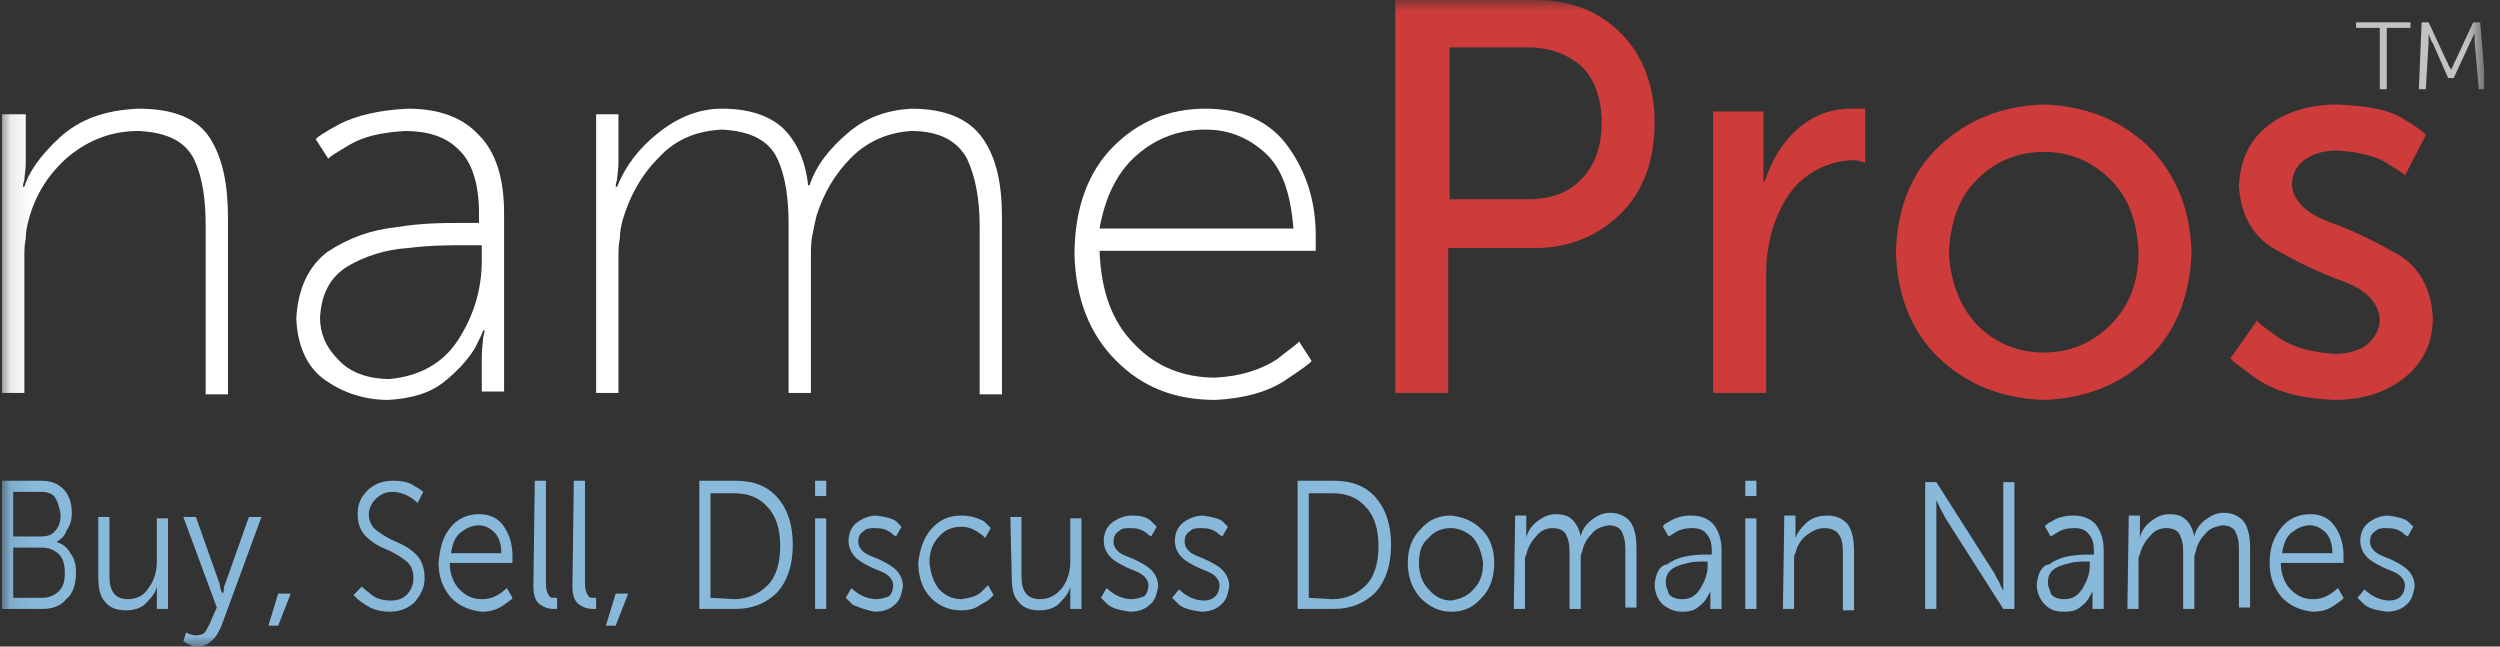 <svg width="116" height="30" viewBox="0 0 116 30" fill="none" xmlns="http://www.w3.org/2000/svg">
<rect x="0" y="0" width="116" height="30" fill="#333333" stroke="none"/>
<g clip-path="url(#clip0_936_136545)">
<mask id="mask0_936_136545" style="mask-type:luminance" maskUnits="userSpaceOnUse" x="0" y="0" width="116" height="30">
<path d="M115.276 0H0.095V30H115.276V0Z" fill="white"/>
</mask>
<g mask="url(#mask0_936_136545)">
<path d="M110.423 4.138H110.746V1.293H111.846V1.035H109.323V1.293H110.423V4.138Z" fill="white" fill-opacity="0.702"/>
<path d="M112.235 4.138H112.558L112.688 1.94V1.681V1.552C112.688 1.552 112.688 1.616 112.752 1.746C112.817 1.875 112.817 1.94 112.882 2.004L113.594 3.621H113.852L114.629 1.94C114.694 1.875 114.694 1.746 114.758 1.681L114.823 1.552V1.681V1.94L115.017 4.138H115.341L115.082 1.035H114.758L113.917 2.845C113.852 2.91 113.852 3.039 113.788 3.103C113.788 3.168 113.723 3.233 113.723 3.233C113.723 3.233 113.723 3.168 113.658 3.103C113.594 3.039 113.594 2.91 113.529 2.845L112.688 1.035H112.364L112.235 4.138Z" fill="white" fill-opacity="0.702"/>
<path d="M0.095 18.233H1.131V11.961C1.131 11.638 1.131 11.379 1.195 11.056C1.195 10.733 1.26 10.474 1.325 10.216C1.648 8.987 2.295 8.017 3.201 7.241C4.172 6.465 5.207 6.078 6.437 6.078C7.795 6.142 8.637 6.595 9.025 7.435C9.413 8.276 9.543 9.31 9.543 10.474V18.297H10.578V10.086C10.578 8.534 10.319 7.306 9.737 6.401C9.154 5.496 8.054 5.043 6.437 5.043C4.819 5.108 3.654 5.56 2.748 6.401C1.842 7.241 1.325 8.017 1.131 8.664H1.066C1.066 8.664 1.066 8.534 1.131 8.341C1.131 8.147 1.195 7.888 1.195 7.565V5.302H0.095V18.233Z" fill="white"/>
<path d="M13.748 14.806C13.813 16.099 14.266 17.069 15.107 17.651C15.949 18.233 16.919 18.556 18.019 18.556C19.119 18.491 19.961 18.233 20.608 17.715C21.255 17.198 21.708 16.681 22.031 16.164C22.29 15.646 22.419 15.388 22.419 15.323H22.484C22.484 15.323 22.484 15.453 22.419 15.646C22.419 15.841 22.355 16.164 22.355 16.487V18.168H23.39V9.892C23.39 8.276 23.002 7.047 22.225 6.272C21.449 5.431 20.349 5.043 18.925 5.043C17.566 5.108 16.531 5.366 15.755 5.754C15.043 6.142 14.655 6.401 14.655 6.465L15.237 7.371C15.237 7.306 15.56 7.112 16.207 6.724C16.855 6.336 17.696 6.142 18.796 6.078C19.831 6.078 20.672 6.336 21.255 6.918C21.902 7.5 22.225 8.534 22.225 9.892V10.345H21.384C20.608 10.345 19.572 10.345 18.408 10.539C17.178 10.668 16.143 11.056 15.172 11.703C14.331 12.349 13.813 13.384 13.748 14.806ZM14.849 14.741C14.913 13.642 15.302 12.866 16.143 12.349C16.919 11.896 17.89 11.573 18.925 11.509C19.961 11.379 20.866 11.379 21.578 11.379H22.355V12.091C22.355 13.448 21.966 14.677 21.255 15.776C20.543 16.875 19.443 17.457 18.084 17.586C17.049 17.586 16.207 17.263 15.69 16.681C15.107 16.099 14.849 15.453 14.849 14.741Z" fill="white"/>
<path d="M27.661 18.233H28.696V11.961C28.696 11.638 28.696 11.379 28.761 11.056C28.761 10.733 28.826 10.474 28.89 10.216C29.214 9.116 29.732 8.147 30.573 7.306C31.349 6.465 32.32 6.078 33.485 6.013C34.843 6.078 35.685 6.53 36.073 7.371C36.461 8.211 36.591 9.246 36.591 10.409V18.233H37.626V11.961C37.626 11.573 37.626 11.25 37.691 10.927C37.755 10.603 37.82 10.28 37.885 10.021C38.208 8.987 38.726 8.082 39.503 7.306C40.279 6.53 41.25 6.142 42.285 6.078C43.579 6.078 44.42 6.53 44.873 7.371C45.262 8.211 45.456 9.246 45.456 10.474V18.297H46.491V10.086C46.491 8.534 46.232 7.306 45.585 6.401C44.938 5.496 43.838 5.043 42.285 5.043C41.185 5.108 40.214 5.431 39.373 6.142C38.532 6.853 37.885 7.629 37.561 8.599H37.497C37.367 7.435 36.979 6.595 36.332 5.948C35.685 5.366 34.779 5.043 33.485 5.043C32.449 5.043 31.479 5.431 30.573 6.142C29.667 6.853 29.02 7.694 28.632 8.664H28.567C28.567 8.664 28.567 8.534 28.632 8.341C28.632 8.147 28.696 7.888 28.696 7.565V5.302H27.661V18.233Z" fill="white"/>
<path d="M49.856 11.832C49.92 13.901 50.568 15.517 51.797 16.746C53.026 17.974 54.515 18.556 56.391 18.556C57.75 18.491 58.85 18.168 59.627 17.651C60.403 17.134 60.856 16.81 60.856 16.746L60.274 15.841C60.274 15.905 59.886 16.164 59.239 16.681C58.527 17.134 57.621 17.457 56.391 17.522C54.903 17.522 53.609 17.004 52.638 15.97C51.603 14.935 51.085 13.513 51.02 11.638H61.05V11.379V10.927C61.05 9.31 60.597 7.953 59.756 6.789C58.915 5.625 57.621 5.043 55.938 5.043C54.256 5.043 52.832 5.625 51.668 6.789C50.503 7.953 49.856 9.634 49.856 11.832ZM51.02 10.603C51.279 9.116 51.862 7.953 52.768 7.177C53.673 6.401 54.709 6.013 55.938 6.013C57.038 6.013 57.944 6.401 58.721 7.112C59.497 7.823 59.886 8.987 60.015 10.603H51.02Z" fill="white"/>
<path d="M0.095 28.254H1.972C2.425 28.254 2.813 28.125 3.072 27.802C3.395 27.543 3.525 27.09 3.525 26.573C3.525 26.185 3.46 25.927 3.266 25.668C3.136 25.41 2.878 25.215 2.619 25.151C2.813 25.022 3.007 24.892 3.072 24.634C3.266 24.375 3.331 24.116 3.331 23.793C3.331 23.34 3.201 22.953 2.942 22.694C2.684 22.435 2.36 22.306 1.907 22.306H0.095V28.254ZM0.613 24.892V22.823H1.907C2.166 22.823 2.425 22.888 2.554 23.082C2.684 23.276 2.748 23.535 2.813 23.858C2.813 24.181 2.748 24.44 2.554 24.634C2.425 24.828 2.166 24.892 1.907 24.892H0.613ZM0.613 27.737V25.41H1.972C2.295 25.41 2.554 25.539 2.748 25.733C2.942 25.927 3.007 26.25 3.007 26.573C3.007 26.961 2.942 27.22 2.748 27.414C2.554 27.608 2.295 27.737 1.972 27.737H0.613Z" fill="#88B9DB"/>
<path d="M4.56 26.703C4.56 27.285 4.625 27.672 4.884 27.931C5.078 28.19 5.401 28.319 5.854 28.319C6.242 28.319 6.631 28.19 6.825 27.931C7.084 27.672 7.213 27.478 7.278 27.22V27.349V27.608V28.254H7.795V24.052H7.278V26.056C7.278 26.509 7.148 26.961 6.89 27.285C6.695 27.608 6.372 27.802 5.919 27.802C5.595 27.802 5.337 27.672 5.207 27.414C5.078 27.155 5.078 26.896 5.078 26.509V23.987H4.56V26.703Z" fill="#88B9DB"/>
<path d="M8.507 29.741C8.507 29.741 8.572 29.806 8.701 29.871C8.831 29.935 8.96 30 9.154 30C9.413 30 9.607 29.935 9.801 29.741C9.996 29.612 10.125 29.354 10.254 29.095L12.131 23.987H11.549L10.449 27.09C10.384 27.22 10.384 27.285 10.384 27.414C10.384 27.478 10.319 27.543 10.319 27.543C10.319 27.543 10.319 27.478 10.254 27.414C10.254 27.349 10.19 27.22 10.19 27.09L9.09 23.987H8.507L10.06 28.19L9.801 28.772C9.737 28.966 9.607 29.16 9.543 29.289C9.478 29.418 9.284 29.483 9.09 29.483C8.96 29.483 8.831 29.418 8.766 29.418C8.701 29.354 8.637 29.354 8.637 29.354L8.507 29.741Z" fill="#88B9DB"/>
<path d="M12.455 29.03H12.908L13.49 27.543H12.908L12.455 29.03Z" fill="#88B9DB"/>
<path d="M16.402 27.608L16.596 27.802C16.596 27.802 16.919 28.06 17.178 28.19C17.437 28.319 17.76 28.384 18.084 28.384C18.602 28.384 18.99 28.19 19.249 27.931C19.508 27.608 19.702 27.285 19.702 26.832C19.702 26.379 19.572 25.991 19.313 25.733C19.055 25.474 18.731 25.28 18.407 25.151C18.084 25.022 17.76 24.828 17.502 24.634C17.243 24.44 17.113 24.181 17.113 23.858C17.113 23.599 17.243 23.34 17.437 23.146C17.631 22.953 17.89 22.823 18.213 22.823C18.537 22.823 18.86 22.953 19.055 23.082C19.249 23.211 19.378 23.34 19.378 23.34L19.637 22.823C19.637 22.823 19.508 22.694 19.249 22.565C18.99 22.371 18.666 22.306 18.213 22.306C17.696 22.306 17.308 22.5 17.049 22.759C16.725 23.082 16.596 23.405 16.596 23.858C16.596 24.31 16.725 24.634 16.984 24.892C17.243 25.151 17.566 25.345 17.89 25.474C18.213 25.604 18.537 25.797 18.796 25.991C19.055 26.185 19.184 26.444 19.184 26.832C19.184 27.155 19.055 27.414 18.86 27.608C18.666 27.802 18.407 27.866 18.149 27.866C17.696 27.866 17.372 27.737 17.178 27.543C16.919 27.349 16.79 27.22 16.79 27.22L16.402 27.608Z" fill="#88B9DB"/>
<path d="M20.349 26.121C20.349 26.767 20.543 27.284 20.931 27.737C21.32 28.125 21.772 28.319 22.355 28.384C22.808 28.384 23.131 28.254 23.39 28.06C23.649 27.866 23.778 27.802 23.778 27.737L23.52 27.284C23.52 27.284 23.39 27.414 23.196 27.543C23.002 27.672 22.743 27.802 22.355 27.802C21.967 27.802 21.643 27.672 21.32 27.349C21.061 27.09 20.866 26.638 20.866 26.121H23.778V25.991V25.797C23.778 25.28 23.649 24.828 23.39 24.44C23.131 24.052 22.743 23.858 22.225 23.858C21.708 23.858 21.255 24.052 20.931 24.44C20.543 24.892 20.414 25.41 20.349 26.121ZM20.931 25.668C20.996 25.215 21.125 24.892 21.384 24.698C21.643 24.504 21.902 24.375 22.225 24.375C22.484 24.375 22.743 24.504 22.937 24.698C23.131 24.892 23.261 25.215 23.261 25.668H20.931Z" fill="#88B9DB"/>
<path d="M24.749 27.22C24.749 27.672 24.878 27.931 25.073 28.06C25.267 28.19 25.461 28.254 25.655 28.254H25.784H25.849V27.737H25.784H25.72C25.59 27.737 25.526 27.737 25.461 27.608C25.396 27.543 25.331 27.349 25.331 27.09V22.306H24.814L24.749 27.22Z" fill="#88B9DB"/>
<path d="M26.561 27.22C26.561 27.672 26.69 27.931 26.884 28.06C27.078 28.19 27.273 28.254 27.467 28.254H27.596H27.661V27.737H27.596H27.531C27.402 27.737 27.337 27.737 27.273 27.608C27.208 27.543 27.143 27.349 27.143 27.09V22.306H26.625L26.561 27.22Z" fill="#88B9DB"/>
<path d="M28.114 29.03H28.567L29.149 27.543H28.567L28.114 29.03Z" fill="#88B9DB"/>
<path d="M32.449 28.254H34.132C34.908 28.254 35.555 27.996 36.073 27.478C36.526 26.961 36.785 26.25 36.785 25.28C36.785 24.31 36.526 23.599 36.073 23.082C35.62 22.565 34.973 22.306 34.132 22.306H32.449V28.254ZM32.967 27.737V22.888H34.067C34.714 22.888 35.232 23.082 35.62 23.535C36.008 23.922 36.202 24.569 36.202 25.345C36.202 26.121 36.008 26.767 35.62 27.155C35.232 27.543 34.714 27.802 34.067 27.802L32.967 27.737Z" fill="#88B9DB"/>
<path d="M37.82 23.017H38.338V22.306H37.82V23.017ZM37.82 28.254H38.338V24.052H37.82V28.254Z" fill="#88B9DB"/>
<path d="M39.244 27.737L39.567 28.06C39.567 28.06 40.15 28.319 40.602 28.384C40.991 28.384 41.314 28.254 41.508 28.06C41.767 27.866 41.832 27.543 41.897 27.22C41.897 26.896 41.767 26.638 41.573 26.444C41.379 26.25 41.12 26.121 40.861 25.991C40.602 25.862 40.344 25.797 40.15 25.668C39.955 25.539 39.826 25.345 39.826 25.151C39.826 24.892 39.891 24.763 40.085 24.634C40.214 24.504 40.408 24.504 40.602 24.504C40.926 24.504 41.12 24.569 41.314 24.698C41.444 24.828 41.573 24.892 41.573 24.892L41.832 24.44L41.573 24.181C41.379 24.052 41.12 23.987 40.667 23.922C40.344 23.922 40.02 24.052 39.761 24.246C39.502 24.44 39.373 24.763 39.373 25.086C39.373 25.41 39.502 25.668 39.697 25.862C39.891 26.056 40.15 26.185 40.408 26.315C40.667 26.444 40.926 26.509 41.12 26.638C41.314 26.767 41.444 26.961 41.444 27.155C41.444 27.349 41.379 27.543 41.25 27.672C41.056 27.737 40.861 27.802 40.667 27.802C40.344 27.802 40.02 27.672 39.826 27.543C39.632 27.414 39.502 27.285 39.502 27.285L39.244 27.737Z" fill="#88B9DB"/>
<path d="M42.609 26.121C42.609 26.767 42.803 27.349 43.191 27.737C43.579 28.125 44.032 28.319 44.614 28.319C44.938 28.319 45.197 28.254 45.391 28.125C45.585 27.996 45.779 27.931 45.909 27.802L46.103 27.608L45.844 27.155L45.52 27.478C45.326 27.672 45.003 27.737 44.614 27.802C44.162 27.802 43.838 27.608 43.579 27.349C43.32 27.026 43.191 26.638 43.126 26.121C43.126 25.604 43.256 25.216 43.579 24.892C43.838 24.569 44.226 24.44 44.614 24.44C44.938 24.44 45.197 24.569 45.391 24.698C45.585 24.828 45.715 24.957 45.715 24.957L45.974 24.504L45.65 24.181C45.391 24.052 45.068 23.922 44.614 23.922C44.032 23.922 43.579 24.116 43.191 24.569C42.867 24.957 42.673 25.474 42.609 26.121Z" fill="#88B9DB"/>
<path d="M46.944 26.703C46.944 27.285 47.009 27.672 47.268 27.931C47.462 28.19 47.785 28.319 48.238 28.319C48.627 28.319 49.015 28.19 49.209 27.931C49.468 27.672 49.597 27.478 49.662 27.22V27.349V27.608V28.254H50.179V24.052H49.662V26.056C49.662 26.509 49.532 26.961 49.274 27.285C49.015 27.608 48.691 27.802 48.238 27.802C47.915 27.802 47.656 27.672 47.526 27.414C47.397 27.155 47.397 26.896 47.397 26.509V23.987H46.879L46.944 26.703Z" fill="#88B9DB"/>
<path d="M51.085 27.737L51.409 28.06C51.668 28.254 51.991 28.319 52.444 28.384C52.833 28.384 53.156 28.254 53.35 28.06C53.609 27.866 53.674 27.543 53.739 27.22C53.739 26.896 53.609 26.638 53.415 26.444C53.221 26.25 52.962 26.121 52.703 25.991C52.444 25.862 52.185 25.797 51.991 25.668C51.797 25.539 51.668 25.345 51.668 25.151C51.668 24.892 51.733 24.763 51.927 24.634C52.056 24.504 52.25 24.504 52.444 24.504C52.768 24.504 52.962 24.569 53.156 24.698C53.286 24.828 53.415 24.892 53.415 24.892L53.674 24.44L53.415 24.181C53.221 23.987 52.897 23.922 52.509 23.922C52.185 23.922 51.862 24.052 51.603 24.246C51.344 24.44 51.215 24.763 51.215 25.086C51.215 25.41 51.344 25.668 51.538 25.862C51.733 26.056 51.991 26.185 52.25 26.315C52.509 26.444 52.768 26.509 52.962 26.638C53.156 26.767 53.286 26.961 53.286 27.155C53.286 27.349 53.221 27.543 53.091 27.672C52.897 27.737 52.703 27.802 52.509 27.802C52.185 27.802 51.862 27.672 51.668 27.543C51.474 27.414 51.344 27.285 51.344 27.285L51.085 27.737Z" fill="#88B9DB"/>
<path d="M54.386 27.737L54.709 28.06C54.968 28.254 55.291 28.319 55.744 28.384C56.133 28.384 56.456 28.254 56.65 28.06C56.909 27.866 56.974 27.543 57.038 27.22C57.038 26.896 56.909 26.638 56.715 26.444C56.521 26.25 56.262 26.121 56.003 25.991C55.744 25.862 55.486 25.797 55.291 25.668C55.097 25.539 54.968 25.345 54.968 25.151C54.968 24.892 55.033 24.763 55.227 24.634C55.356 24.504 55.55 24.504 55.744 24.504C56.068 24.504 56.262 24.569 56.456 24.698C56.586 24.828 56.715 24.892 56.715 24.892L56.974 24.44L56.715 24.181C56.521 24.052 56.262 23.987 55.809 23.922C55.486 23.922 55.162 24.052 54.903 24.246C54.644 24.44 54.515 24.763 54.515 25.086C54.515 25.41 54.644 25.668 54.838 25.862C55.033 26.056 55.291 26.185 55.55 26.315C55.809 26.444 56.068 26.509 56.262 26.638C56.456 26.767 56.586 26.961 56.586 27.155C56.586 27.349 56.521 27.543 56.391 27.672C56.262 27.802 56.068 27.866 55.874 27.866C55.55 27.866 55.227 27.737 55.033 27.608C54.838 27.478 54.709 27.349 54.709 27.349L54.386 27.737Z" fill="#88B9DB"/>
<path d="M60.209 28.254H61.892C62.668 28.254 63.315 27.996 63.833 27.478C64.286 26.961 64.545 26.25 64.545 25.28C64.545 24.31 64.286 23.599 63.833 23.082C63.38 22.565 62.733 22.306 61.892 22.306H60.209V28.254ZM60.727 27.737V22.888H61.827C62.474 22.888 62.992 23.082 63.38 23.535C63.768 23.922 63.962 24.569 63.962 25.345C63.962 26.121 63.768 26.767 63.38 27.155C62.992 27.543 62.474 27.802 61.827 27.802L60.727 27.737Z" fill="#88B9DB"/>
<path d="M65.321 26.121C65.321 26.767 65.515 27.285 65.903 27.737C66.292 28.125 66.745 28.384 67.327 28.384C67.909 28.384 68.362 28.19 68.751 27.737C69.139 27.349 69.333 26.767 69.333 26.121C69.333 25.474 69.139 24.957 68.751 24.569C68.362 24.181 67.909 23.987 67.327 23.922C66.745 23.922 66.292 24.116 65.903 24.569C65.515 24.957 65.321 25.474 65.321 26.121ZM65.839 26.121C65.839 25.604 65.968 25.216 66.292 24.957C66.551 24.634 66.939 24.504 67.327 24.504C67.715 24.504 68.104 24.698 68.362 24.957C68.621 25.28 68.751 25.668 68.815 26.121C68.815 26.638 68.686 27.026 68.362 27.349C68.104 27.672 67.715 27.802 67.327 27.866C66.939 27.866 66.551 27.672 66.292 27.349C65.968 27.026 65.839 26.573 65.839 26.121Z" fill="#88B9DB"/>
<path d="M70.239 28.254H70.757V26.25V25.991C70.757 25.927 70.757 25.797 70.821 25.733C70.886 25.41 71.08 25.086 71.274 24.892C71.469 24.634 71.727 24.504 72.051 24.504C72.374 24.504 72.633 24.634 72.698 24.892C72.827 25.151 72.827 25.41 72.827 25.733V28.254H73.345V26.25V25.927C73.345 25.797 73.345 25.733 73.41 25.604C73.474 25.28 73.604 25.022 73.863 24.763C74.057 24.504 74.316 24.44 74.639 24.375C74.963 24.375 75.222 24.504 75.286 24.763C75.416 25.022 75.416 25.28 75.416 25.668V28.19H75.933V25.474C75.933 24.957 75.869 24.569 75.675 24.246C75.481 23.987 75.157 23.793 74.704 23.793C74.38 23.793 74.121 23.922 73.863 24.116C73.604 24.31 73.41 24.569 73.345 24.892C73.28 24.569 73.151 24.31 72.957 24.116C72.763 23.922 72.504 23.858 72.18 23.858C71.857 23.858 71.598 23.987 71.339 24.181C71.08 24.375 70.886 24.634 70.821 24.957V24.828V24.569V23.922H70.304L70.239 28.254Z" fill="#88B9DB"/>
<path d="M76.774 27.09C76.774 27.478 76.904 27.802 77.163 28.06C77.421 28.254 77.68 28.384 78.069 28.384C78.392 28.384 78.651 28.319 78.845 28.125C79.039 27.996 79.169 27.802 79.233 27.672C79.298 27.543 79.363 27.478 79.363 27.414V27.543V27.802V28.254H79.88V25.539C79.88 25.022 79.751 24.634 79.492 24.31C79.233 24.052 78.91 23.922 78.457 23.922C78.004 23.922 77.68 24.052 77.486 24.181C77.227 24.31 77.163 24.375 77.163 24.44L77.421 24.892C77.421 24.892 77.551 24.828 77.745 24.698C77.939 24.569 78.198 24.504 78.522 24.504C78.78 24.504 79.039 24.569 79.169 24.763C79.363 24.957 79.427 25.216 79.427 25.604V25.733H79.233C78.975 25.733 78.716 25.733 78.327 25.797C77.939 25.862 77.616 25.991 77.357 26.185C76.969 26.25 76.839 26.638 76.774 27.09ZM77.292 27.026C77.292 26.703 77.421 26.509 77.616 26.379C77.81 26.25 78.069 26.185 78.327 26.121C78.586 26.056 78.845 26.056 79.039 26.056H79.233V26.25C79.233 26.638 79.104 26.961 78.91 27.285C78.716 27.608 78.457 27.802 78.069 27.802C77.81 27.802 77.551 27.737 77.421 27.543C77.421 27.414 77.292 27.285 77.292 27.026Z" fill="#88B9DB"/>
<path d="M80.981 23.017H81.498V22.306H80.981V23.017ZM80.981 28.254H81.498V24.052H80.981V28.254Z" fill="#88B9DB"/>
<path d="M82.728 28.254H83.245V26.25V25.927C83.245 25.862 83.245 25.733 83.31 25.668C83.375 25.345 83.569 25.022 83.828 24.828C84.087 24.634 84.345 24.504 84.669 24.504C84.992 24.504 85.251 24.634 85.381 24.892C85.51 25.151 85.51 25.41 85.51 25.797V28.319H86.028V25.604C86.028 25.086 85.963 24.698 85.769 24.375C85.575 24.116 85.251 23.922 84.798 23.922C84.345 23.922 84.022 24.052 83.763 24.31C83.504 24.569 83.375 24.763 83.31 24.957V24.828V24.569V23.922H82.792L82.728 28.254Z" fill="#88B9DB"/>
<path d="M89.328 28.254H89.846V23.987V23.47V23.211L89.975 23.47C90.04 23.664 90.169 23.793 90.234 23.987L92.952 28.254H93.469V22.371H92.952V26.638V27.155V27.414L92.822 27.155C92.757 26.961 92.628 26.832 92.563 26.638L89.846 22.371H89.328V28.254Z" fill="#88B9DB"/>
<path d="M94.505 27.09C94.505 27.478 94.634 27.802 94.893 28.06C95.152 28.319 95.41 28.384 95.799 28.384C96.122 28.384 96.381 28.319 96.575 28.125C96.769 27.996 96.899 27.802 96.964 27.672C97.028 27.543 97.093 27.478 97.093 27.414V27.543V27.802V28.254H97.611V25.539C97.611 25.022 97.481 24.634 97.222 24.31C96.964 24.052 96.64 23.922 96.187 23.922C95.734 23.922 95.41 24.052 95.216 24.181C94.957 24.31 94.893 24.375 94.893 24.44L95.152 24.892C95.152 24.892 95.281 24.828 95.475 24.698C95.669 24.569 95.928 24.504 96.252 24.504C96.51 24.504 96.769 24.569 96.899 24.763C97.093 24.957 97.158 25.216 97.158 25.604V25.733H96.964C96.705 25.733 96.446 25.733 96.058 25.797C95.669 25.862 95.346 25.991 95.087 26.185C94.699 26.25 94.569 26.638 94.505 27.09ZM95.022 27.026C95.022 26.703 95.152 26.509 95.346 26.379C95.54 26.25 95.799 26.185 96.058 26.121C96.316 26.056 96.575 26.056 96.769 26.056H96.964V26.25C96.964 26.638 96.834 26.961 96.64 27.285C96.446 27.608 96.187 27.802 95.799 27.802C95.54 27.802 95.281 27.737 95.152 27.543C95.152 27.414 95.022 27.285 95.022 27.026Z" fill="#88B9DB"/>
<path d="M98.711 28.254H99.228V26.25V25.991C99.228 25.927 99.228 25.797 99.293 25.733C99.358 25.41 99.552 25.086 99.746 24.892C99.94 24.634 100.199 24.504 100.523 24.504C100.846 24.504 101.105 24.634 101.17 24.892C101.299 25.151 101.299 25.41 101.299 25.733V28.254H101.817V26.25V25.927C101.817 25.797 101.817 25.733 101.881 25.604C101.946 25.28 102.076 25.022 102.334 24.763C102.528 24.504 102.787 24.44 103.111 24.375C103.434 24.375 103.693 24.504 103.758 24.763C103.887 25.022 103.887 25.28 103.887 25.668V28.19H104.405V25.474C104.405 24.957 104.34 24.569 104.146 24.246C103.952 23.987 103.629 23.793 103.176 23.793C102.852 23.793 102.593 23.922 102.334 24.116C102.076 24.31 101.881 24.569 101.817 24.892C101.752 24.569 101.623 24.31 101.428 24.116C101.234 23.922 100.976 23.858 100.652 23.858C100.328 23.858 100.07 23.987 99.811 24.181C99.552 24.375 99.358 24.634 99.293 24.957V24.828V24.569V23.922H98.775L98.711 28.254Z" fill="#88B9DB"/>
<path d="M105.311 26.121C105.311 26.767 105.505 27.284 105.893 27.737C106.281 28.125 106.734 28.319 107.317 28.384C107.77 28.384 108.093 28.254 108.352 28.06C108.611 27.866 108.74 27.802 108.74 27.737L108.482 27.284C108.482 27.284 108.352 27.414 108.158 27.543C107.964 27.672 107.705 27.802 107.317 27.802C106.929 27.802 106.605 27.672 106.281 27.349C106.023 27.09 105.829 26.638 105.829 26.121H108.74V25.991V25.797C108.74 25.28 108.611 24.828 108.352 24.44C108.093 24.052 107.705 23.858 107.187 23.858C106.67 23.858 106.217 24.052 105.893 24.44C105.505 24.892 105.311 25.41 105.311 26.121ZM105.893 25.668C105.958 25.215 106.087 24.892 106.346 24.698C106.605 24.504 106.864 24.375 107.187 24.375C107.446 24.375 107.705 24.504 107.899 24.698C108.093 24.892 108.223 25.215 108.223 25.668H105.893Z" fill="#88B9DB"/>
<path d="M109.387 27.737L109.711 28.06C109.97 28.254 110.293 28.319 110.746 28.384C111.135 28.384 111.458 28.254 111.652 28.06C111.911 27.866 111.976 27.543 112.04 27.22C112.04 26.896 111.911 26.638 111.717 26.444C111.523 26.25 111.264 26.121 111.005 25.991C110.746 25.862 110.487 25.797 110.293 25.668C110.099 25.539 109.97 25.345 109.97 25.151C109.97 24.892 110.035 24.763 110.229 24.634C110.358 24.504 110.552 24.504 110.746 24.504C111.07 24.504 111.264 24.569 111.458 24.698C111.587 24.828 111.717 24.892 111.717 24.892L111.976 24.44L111.717 24.181C111.523 24.052 111.264 23.987 110.811 23.922C110.487 23.922 110.164 24.052 109.905 24.246C109.646 24.44 109.517 24.763 109.517 25.086C109.517 25.41 109.646 25.668 109.84 25.862C110.035 26.056 110.293 26.185 110.552 26.315C110.811 26.444 111.07 26.509 111.264 26.638C111.458 26.767 111.587 26.961 111.587 27.155C111.587 27.349 111.523 27.543 111.393 27.672C111.264 27.802 111.07 27.866 110.876 27.866C110.552 27.866 110.229 27.737 110.035 27.608C109.84 27.478 109.711 27.349 109.711 27.349L109.387 27.737Z" fill="#88B9DB"/>
<path d="M64.739 18.233H67.198V11.509H71.21C72.827 11.509 74.186 10.927 75.221 9.892C76.257 8.858 76.774 7.435 76.774 5.69C76.774 3.944 76.192 2.522 75.221 1.552C74.186 0.517 72.892 0 71.21 0H64.739V18.233ZM67.262 9.246V2.198H70.886C71.921 2.198 72.763 2.522 73.41 3.103C73.992 3.685 74.316 4.591 74.316 5.69C74.316 6.789 73.992 7.694 73.41 8.276C72.827 8.922 71.986 9.246 70.886 9.246H67.262Z" fill="#CD3B3B"/>
<path d="M79.492 18.233H81.951V12.866C81.951 12.478 81.951 12.091 82.016 11.703C82.081 11.315 82.145 10.927 82.275 10.539C82.598 9.569 83.051 8.793 83.698 8.276C84.346 7.759 85.057 7.5 85.834 7.435C86.028 7.435 86.222 7.435 86.352 7.5C86.481 7.5 86.546 7.565 86.546 7.565V5.043H86.352H85.898C84.928 5.043 84.087 5.366 83.375 6.013C82.663 6.659 82.21 7.435 81.887 8.405H81.822V8.147V7.435V5.172H79.492V18.233Z" fill="#CD3B3B"/>
<path d="M87.969 11.703C88.034 13.707 88.681 15.388 89.975 16.616C91.269 17.845 92.887 18.491 94.828 18.556C96.769 18.491 98.387 17.845 99.681 16.616C100.975 15.388 101.622 13.707 101.687 11.703C101.622 9.698 100.975 8.082 99.681 6.789C98.387 5.56 96.769 4.914 94.828 4.849C92.887 4.914 91.269 5.56 89.975 6.789C88.681 8.017 88.034 9.634 87.969 11.703ZM90.428 11.703C90.493 10.345 90.881 9.181 91.722 8.34C92.563 7.5 93.599 7.047 94.828 7.047C96.058 7.047 97.093 7.5 97.934 8.34C98.775 9.181 99.163 10.28 99.228 11.703C99.228 13.125 98.775 14.224 97.934 15.065C97.093 15.905 96.058 16.358 94.828 16.358C93.599 16.358 92.563 15.905 91.722 15.065C90.945 14.224 90.493 13.06 90.428 11.703Z" fill="#CD3B3B"/>
<path d="M103.499 16.616C103.499 16.681 103.887 17.004 104.728 17.586C105.57 18.168 106.734 18.491 108.287 18.556C109.711 18.556 110.811 18.168 111.652 17.457C112.493 16.746 112.882 15.841 112.882 14.741C112.817 13.384 112.235 12.349 111.199 11.767C110.164 11.185 109.129 10.668 108.029 10.28C106.993 9.892 106.411 9.31 106.346 8.599C106.346 8.017 106.605 7.629 106.993 7.371C107.381 7.112 107.899 6.983 108.417 6.983C109.452 7.047 110.229 7.241 110.746 7.565C111.264 7.888 111.588 8.082 111.588 8.147L112.558 6.272C112.558 6.207 112.235 5.948 111.588 5.56C110.94 5.108 109.905 4.914 108.482 4.849C107.187 4.849 106.087 5.172 105.246 5.819C104.405 6.466 103.952 7.371 103.887 8.599C103.952 9.957 104.534 10.991 105.57 11.573C106.605 12.155 107.64 12.672 108.74 13.06C109.776 13.448 110.358 14.03 110.423 14.806C110.423 15.323 110.164 15.711 109.776 16.034C109.387 16.293 108.87 16.422 108.352 16.422C107.252 16.358 106.346 16.099 105.699 15.646C105.052 15.194 104.728 14.935 104.728 14.871L103.499 16.616Z" fill="#CD3B3B"/>
</g>
</g>
<defs>
<clipPath id="clip0_936_136545">
<rect width="115.181" height="30" fill="white" transform="translate(0.095)"/>
</clipPath>
</defs>
</svg>
